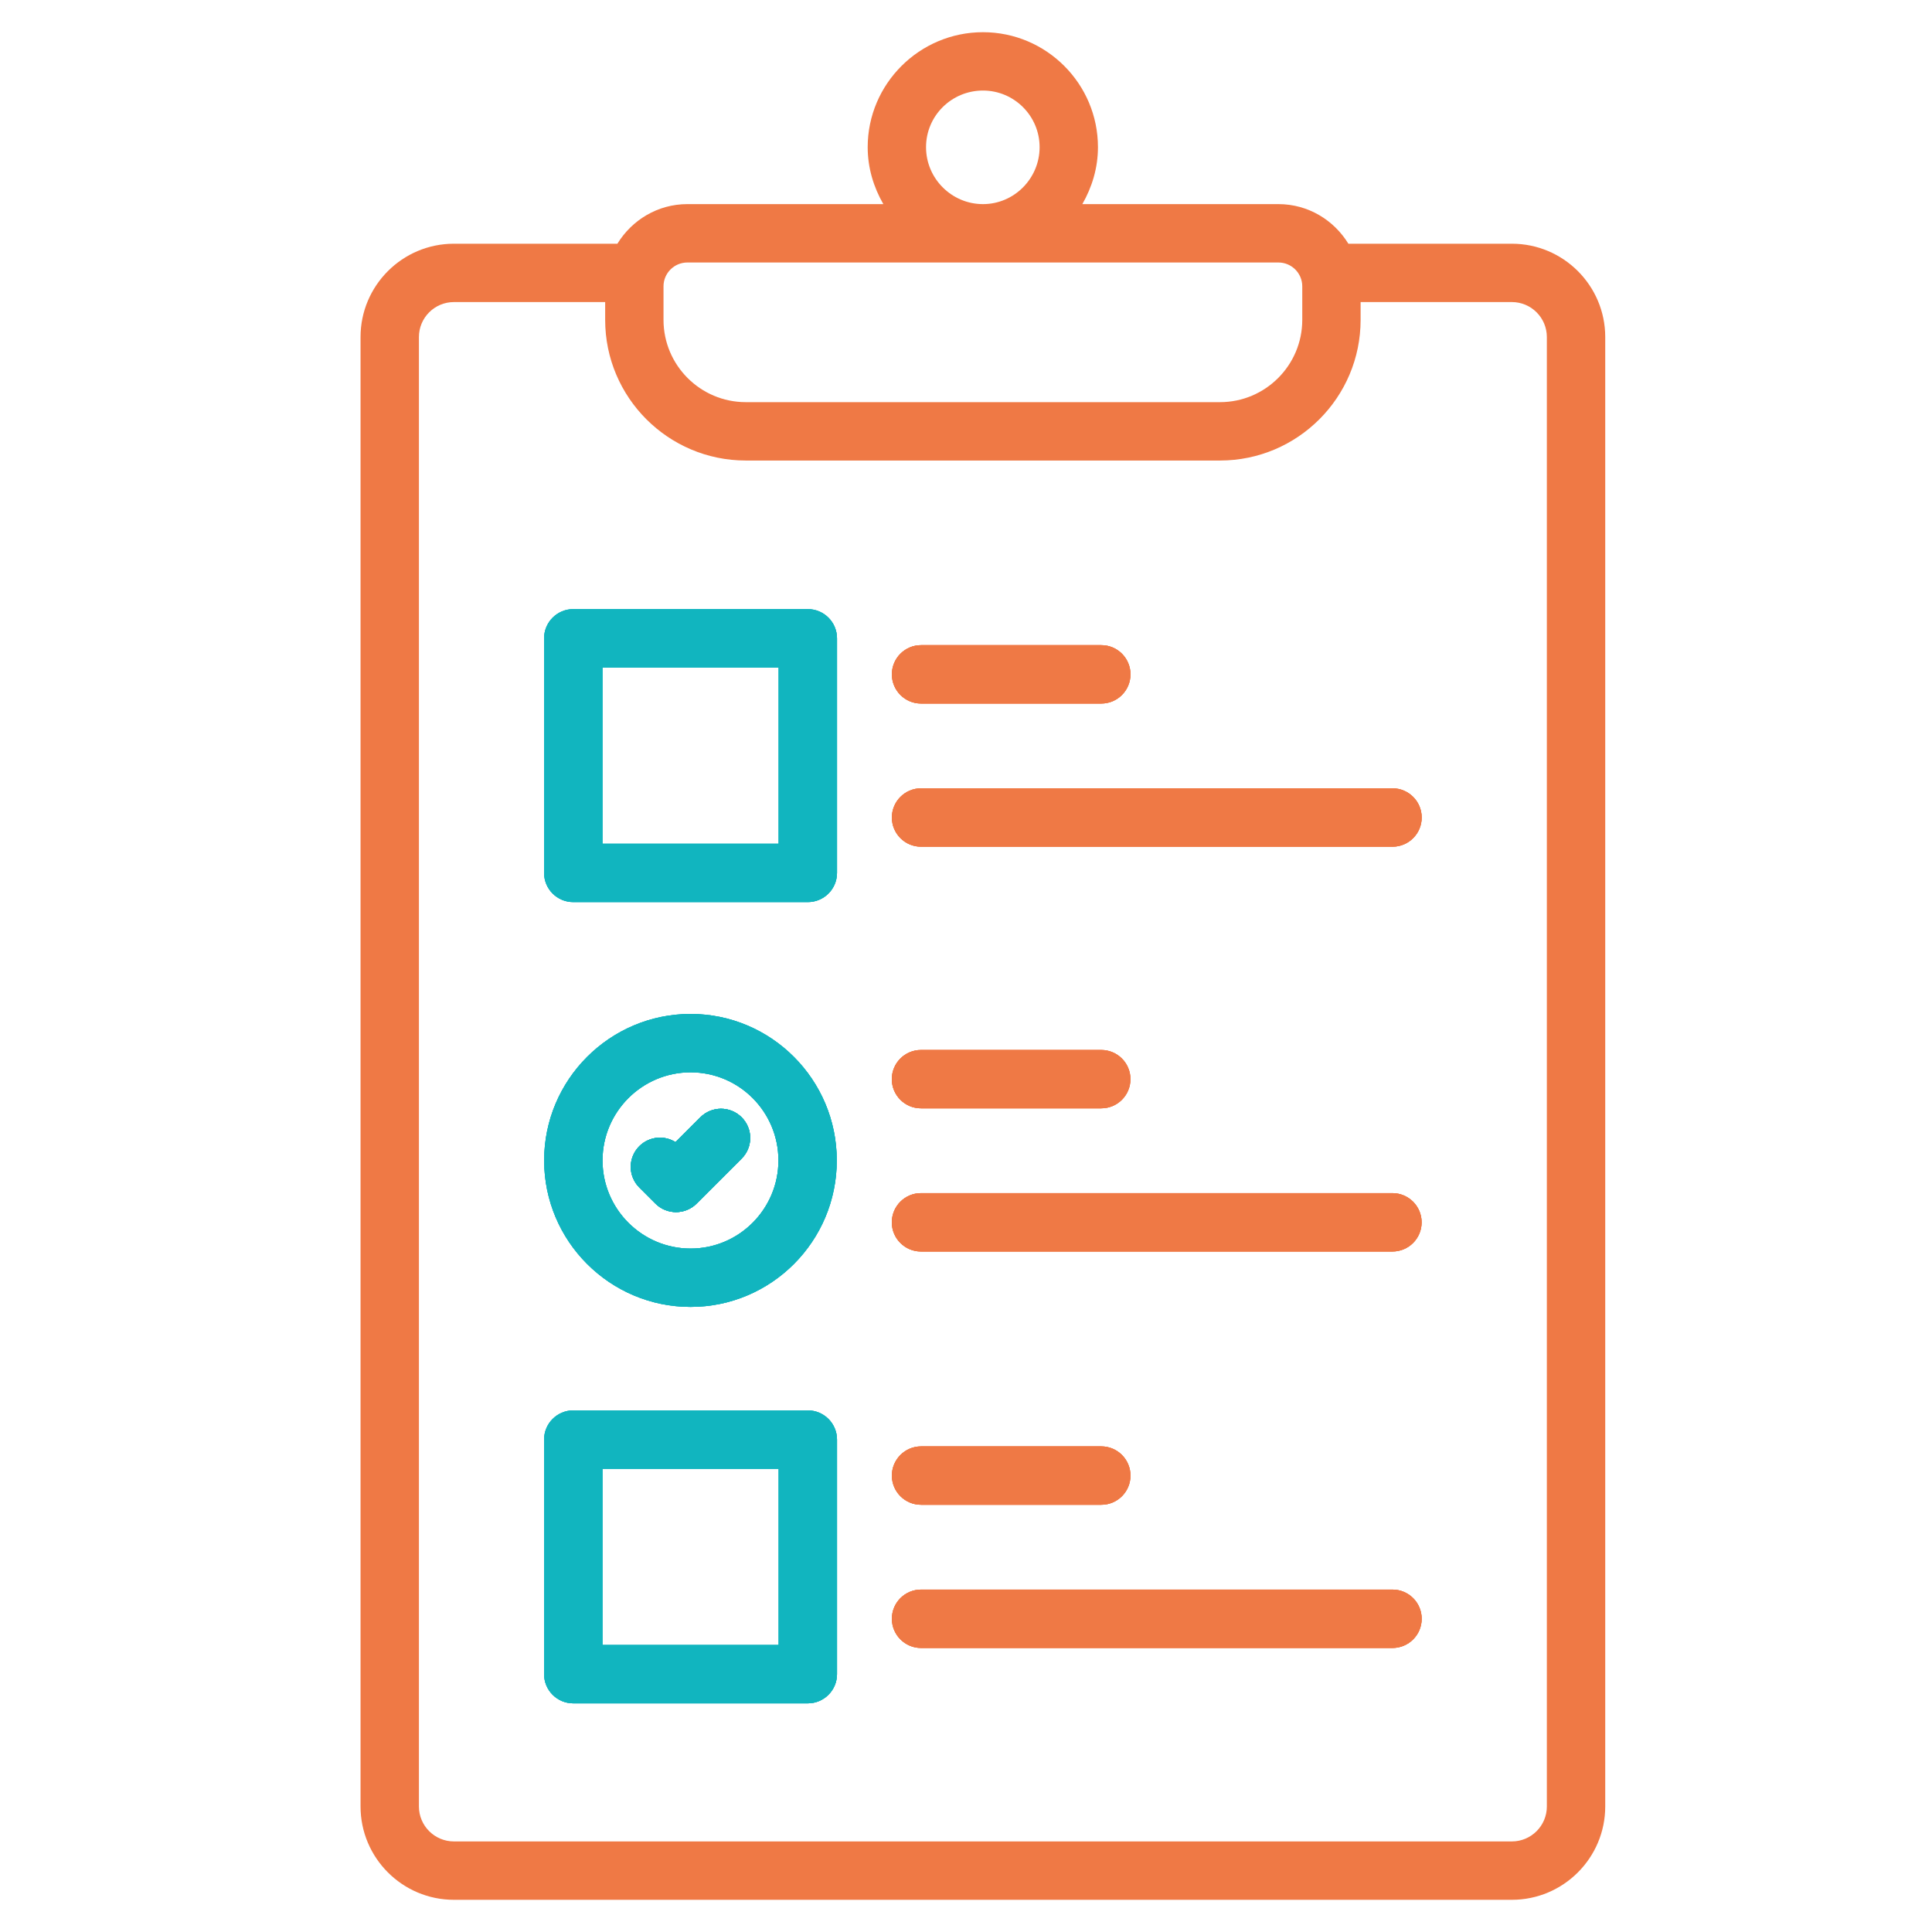 <?xml version="1.0" encoding="UTF-8"?>
<svg id="Calque_1" data-name="Calque 1" xmlns="http://www.w3.org/2000/svg" viewBox="0 0 600 600">
  <defs>
    <style>
      .cls-1 {
        fill: #ef7945;
      }

      .cls-1, .cls-2 {
        stroke-width: 0px;
      }

      .cls-2 {
        fill: #11b5bf;
      }
    </style>
  </defs>
  <path class="cls-2" d="m230.32,346.99c3.54,3.54,3.54,9.28,0,12.82l-13.97,13.96c-3.55,3.56-9.29,3.53-12.82,0l-4.99-4.99c-3.53-3.55-3.53-9.28.01-12.82,3.06-3.04,7.75-3.47,11.24-1.25l7.71-7.72c3.54-3.54,9.28-3.54,12.82,0Z"/>
  <path class="cls-2" d="m214.47,314.89c-25.07,0-45.48,20.41-45.48,45.49s20.41,45.49,45.48,45.49,45.4-20.4,45.4-45.49-20.36-45.49-45.4-45.49Zm0,72.86c-15.08,0-27.35-12.28-27.35-27.37s12.27-27.36,27.35-27.36,27.28,12.27,27.28,27.36-12.24,27.37-27.28,27.37Z"/>
  <path class="cls-2" d="m250.87,189.17h-72.84c-5,0-9.06,4.06-9.06,9.07v72.85c0,5.01,4.06,9.06,9.06,9.06h72.84c5.01,0,9.07-4.05,9.07-9.06v-72.85c0-5.01-4.06-9.07-9.07-9.07Zm-9.06,72.86h-54.71v-54.73h54.71v54.73Z"/>
  <path class="cls-2" d="m250.87,438.01h-72.84c-5,0-9.06,4.06-9.06,9.06v72.86c0,5,4.06,9.06,9.06,9.06h72.84c5.01,0,9.07-4.06,9.07-9.06v-72.86c0-5-4.06-9.06-9.07-9.06Zm-9.06,72.86h-54.71v-54.73h54.71v54.73Z"/>
  <path class="cls-1" d="m276.96,335.14c0-5.01,4.05-9.06,9.06-9.06h55.98c5.01,0,9.07,4.05,9.07,9.06s-4.06,9.06-9.07,9.06h-55.98c-5.01,0-9.06-4.06-9.06-9.06Z"/>
  <path class="cls-1" d="m342.02,449.19c5.01,0,9.06,4.06,9.06,9.07s-4.05,9.06-9.06,9.06h-55.98c-5,0-9.06-4.06-9.06-9.06s4.06-9.07,9.06-9.07h55.98Z"/>
  <path class="cls-1" d="m276.98,209.42c0-5,4.06-9.06,9.06-9.06h55.98c5.01,0,9.06,4.06,9.06,9.06s-4.05,9.07-9.06,9.07h-55.98c-5,0-9.06-4.06-9.06-9.07Z"/>
  <path class="cls-1" d="m276.96,379.61c0-5.01,4.05-9.07,9.06-9.07h146.41c5.01,0,9.07,4.06,9.07,9.07s-4.06,9.06-9.07,9.06h-146.41c-5.01,0-9.06-4.06-9.06-9.06Z"/>
  <path class="cls-1" d="m441.52,502.72c0,5.01-4.06,9.07-9.06,9.07h-146.42c-5,0-9.06-4.06-9.06-9.07s4.06-9.06,9.06-9.06h146.42c5,0,9.06,4.06,9.06,9.06Z"/>
  <path class="cls-1" d="m441.52,253.89c0,5-4.06,9.06-9.06,9.06h-146.42c-5,0-9.06-4.06-9.06-9.06s4.06-9.07,9.06-9.07h146.42c5,0,9.06,4.06,9.06,9.07Z"/>
  <path class="cls-1" d="m469.53,75.69h-50.78c-4.49-7.34-12.51-12.3-21.72-12.3h-60.9c3-5.24,4.85-11.22,4.85-17.68,0-19.69-16.02-35.71-35.71-35.71s-35.8,16.02-35.8,35.71c0,6.46,1.85,12.44,4.86,17.68h-60.87c-9.21,0-17.23,4.96-21.72,12.3h-50.78c-15.98,0-28.99,13-28.99,28.98v456.34c0,15.99,13.01,28.99,28.99,28.99h328.57c15.98,0,28.99-13,28.99-28.99V104.67c0-15.98-13.01-28.98-28.99-28.98Zm-164.26-47.57c9.7,0,17.59,7.89,17.59,17.59s-7.89,17.68-17.59,17.68-17.68-7.93-17.68-17.68,7.93-17.59,17.68-17.59Zm-99.21,60.79c0-4.07,3.32-7.39,7.4-7.39h183.57c4.08,0,7.4,3.32,7.4,7.39v10.44c0,14.08-11.46,25.54-25.55,25.54h-147.27c-14.09,0-25.55-11.46-25.55-25.54v-10.44Zm274.33,472.1c0,5.99-4.87,10.86-10.86,10.86H140.96c-5.99,0-10.86-4.87-10.86-10.86V104.67c0-5.99,4.87-10.86,10.86-10.86h46.98v5.54c0,24.08,19.59,43.67,43.67,43.67h147.27c24.08,0,43.67-19.59,43.67-43.67v-5.54h46.98c5.99,0,10.86,4.87,10.86,10.86v456.34Z"/>
  <path class="cls-2" d="m230.32,346.99c3.54,3.54,3.54,9.28,0,12.82l-13.97,13.96c-3.55,3.56-9.29,3.53-12.82,0l-4.99-4.99c-3.53-3.55-3.53-9.28.01-12.82,3.06-3.04,7.75-3.47,11.24-1.25l7.71-7.72c3.54-3.54,9.28-3.54,12.82,0Z"/>
  <path class="cls-2" d="m214.47,314.89c-25.07,0-45.48,20.41-45.48,45.49s20.41,45.49,45.48,45.49,45.4-20.4,45.4-45.49-20.36-45.49-45.4-45.49Zm0,72.86c-15.08,0-27.35-12.28-27.35-27.37s12.27-27.36,27.35-27.36,27.28,12.27,27.28,27.36-12.24,27.37-27.28,27.37Z"/>
  <path class="cls-2" d="m250.87,189.17h-72.84c-5,0-9.06,4.06-9.06,9.07v72.85c0,5.01,4.06,9.06,9.06,9.06h72.84c5.01,0,9.07-4.05,9.07-9.06v-72.85c0-5.01-4.06-9.07-9.07-9.07Zm-9.06,72.86h-54.71v-54.73h54.71v54.73Z"/>
  <path class="cls-2" d="m250.87,438.01h-72.84c-5,0-9.06,4.06-9.06,9.06v72.86c0,5,4.06,9.06,9.06,9.06h72.84c5.01,0,9.07-4.06,9.07-9.06v-72.86c0-5-4.06-9.06-9.07-9.06Zm-9.06,72.86h-54.71v-54.73h54.71v54.73Z"/>
  <path class="cls-1" d="m276.96,335.14c0-5.01,4.05-9.06,9.06-9.06h55.98c5.01,0,9.07,4.05,9.07,9.06s-4.06,9.06-9.07,9.06h-55.98c-5.01,0-9.06-4.06-9.06-9.06Z"/>
  <path class="cls-1" d="m342.02,449.19c5.01,0,9.06,4.06,9.06,9.07s-4.05,9.06-9.06,9.06h-55.98c-5,0-9.06-4.06-9.06-9.06s4.06-9.07,9.06-9.07h55.98Z"/>
  <path class="cls-1" d="m276.98,209.42c0-5,4.06-9.06,9.06-9.06h55.98c5.01,0,9.06,4.06,9.06,9.06s-4.05,9.07-9.06,9.07h-55.98c-5,0-9.06-4.06-9.06-9.07Z"/>
  <path class="cls-1" d="m276.96,379.61c0-5.01,4.05-9.07,9.06-9.07h146.41c5.01,0,9.07,4.06,9.07,9.07s-4.06,9.06-9.07,9.06h-146.41c-5.01,0-9.06-4.06-9.06-9.06Z"/>
  <path class="cls-1" d="m441.52,502.72c0,5.01-4.06,9.07-9.06,9.07h-146.42c-5,0-9.06-4.06-9.06-9.07s4.06-9.06,9.06-9.06h146.42c5,0,9.06,4.06,9.06,9.06Z"/>
  <path class="cls-1" d="m276.98,253.89c0-5.01,4.06-9.07,9.06-9.07h146.42c5,0,9.06,4.06,9.06,9.07s-4.06,9.06-9.06,9.06h-146.42c-5,0-9.06-4.06-9.06-9.06Z"/>
  <path class="cls-1" d="m351.07,335.14c0,5-4.06,9.06-9.07,9.06h-55.98c-5.01,0-9.06-4.06-9.06-9.06s4.05-9.06,9.06-9.06h55.98c5.01,0,9.07,4.05,9.07,9.06Z"/>
  <path class="cls-1" d="m441.5,379.61c0,5-4.06,9.06-9.07,9.06h-146.41c-5.01,0-9.06-4.06-9.06-9.06s4.05-9.07,9.06-9.07h146.41c5.01,0,9.07,4.06,9.07,9.07Z"/>
  <path class="cls-2" d="m230.32,346.99c3.54,3.54,3.54,9.28,0,12.82l-13.97,13.96c-3.55,3.56-9.29,3.53-12.82,0l-4.99-4.99c-3.53-3.55-3.53-9.28.01-12.82,3.06-3.04,7.75-3.47,11.24-1.25l7.71-7.72c3.54-3.54,9.28-3.54,12.82,0Z"/>
  <path class="cls-2" d="m214.47,314.89c-25.07,0-45.48,20.41-45.48,45.49s20.41,45.49,45.48,45.49,45.4-20.4,45.4-45.49-20.36-45.49-45.4-45.49Zm0,72.86c-15.08,0-27.35-12.28-27.35-27.37s12.27-27.36,27.35-27.36,27.28,12.27,27.28,27.36-12.24,27.37-27.28,27.37Z"/>
  <path class="cls-2" d="m230.32,359.81l-13.97,13.96c-3.55,3.56-9.29,3.53-12.82,0l-4.99-4.99c-3.53-3.55-3.53-9.28.01-12.82,3.06-3.04,7.75-3.47,11.24-1.25l7.71-7.72c3.54-3.54,9.28-3.54,12.82,0s3.54,9.28,0,12.82Z"/>
  <path class="cls-2" d="m230.32,359.81l-13.97,13.96c-3.55,3.56-9.29,3.53-12.82,0l-4.99-4.99c-3.53-3.55-3.53-9.28.01-12.82,3.06-3.04,7.75-3.47,11.24-1.25l7.71-7.72c3.54-3.54,9.28-3.54,12.82,0s3.54,9.28,0,12.82Z"/>
  <path class="cls-1" d="m351.08,458.26c0,5-4.05,9.06-9.06,9.06h-55.98c-5,0-9.06-4.06-9.06-9.06s4.06-9.07,9.06-9.07h55.98c5.01,0,9.06,4.06,9.06,9.07Z"/>
  <path class="cls-1" d="m441.52,502.72c0,5.01-4.06,9.07-9.06,9.07h-146.42c-5,0-9.06-4.06-9.06-9.07s4.06-9.06,9.06-9.06h146.42c5,0,9.06,4.06,9.06,9.06Z"/>
  <path class="cls-2" d="m250.87,438.01h-72.84c-5,0-9.06,4.06-9.06,9.06v72.86c0,5,4.06,9.06,9.06,9.06h72.84c5.01,0,9.07-4.06,9.07-9.06v-72.86c0-5-4.06-9.06-9.07-9.06Zm-9.06,72.86h-54.71v-54.73h54.71v54.73Z"/>
  <path class="cls-1" d="m351.08,209.42c0,5.01-4.05,9.07-9.06,9.07h-55.98c-5,0-9.06-4.06-9.06-9.07s4.06-9.06,9.06-9.06h55.98c5.01,0,9.06,4.06,9.06,9.06Z"/>
  <path class="cls-1" d="m441.52,253.89c0,5-4.06,9.06-9.06,9.06h-146.42c-5,0-9.06-4.06-9.06-9.06s4.06-9.07,9.06-9.07h146.42c5,0,9.06,4.06,9.06,9.07Z"/>
  <path class="cls-2" d="m250.87,189.17h-72.84c-5,0-9.06,4.06-9.06,9.07v72.85c0,5.01,4.06,9.06,9.06,9.06h72.84c5.01,0,9.07-4.05,9.07-9.06v-72.85c0-5.01-4.06-9.07-9.07-9.07Zm-9.06,72.86h-54.71v-54.73h54.71v54.73Z"/>
</svg>